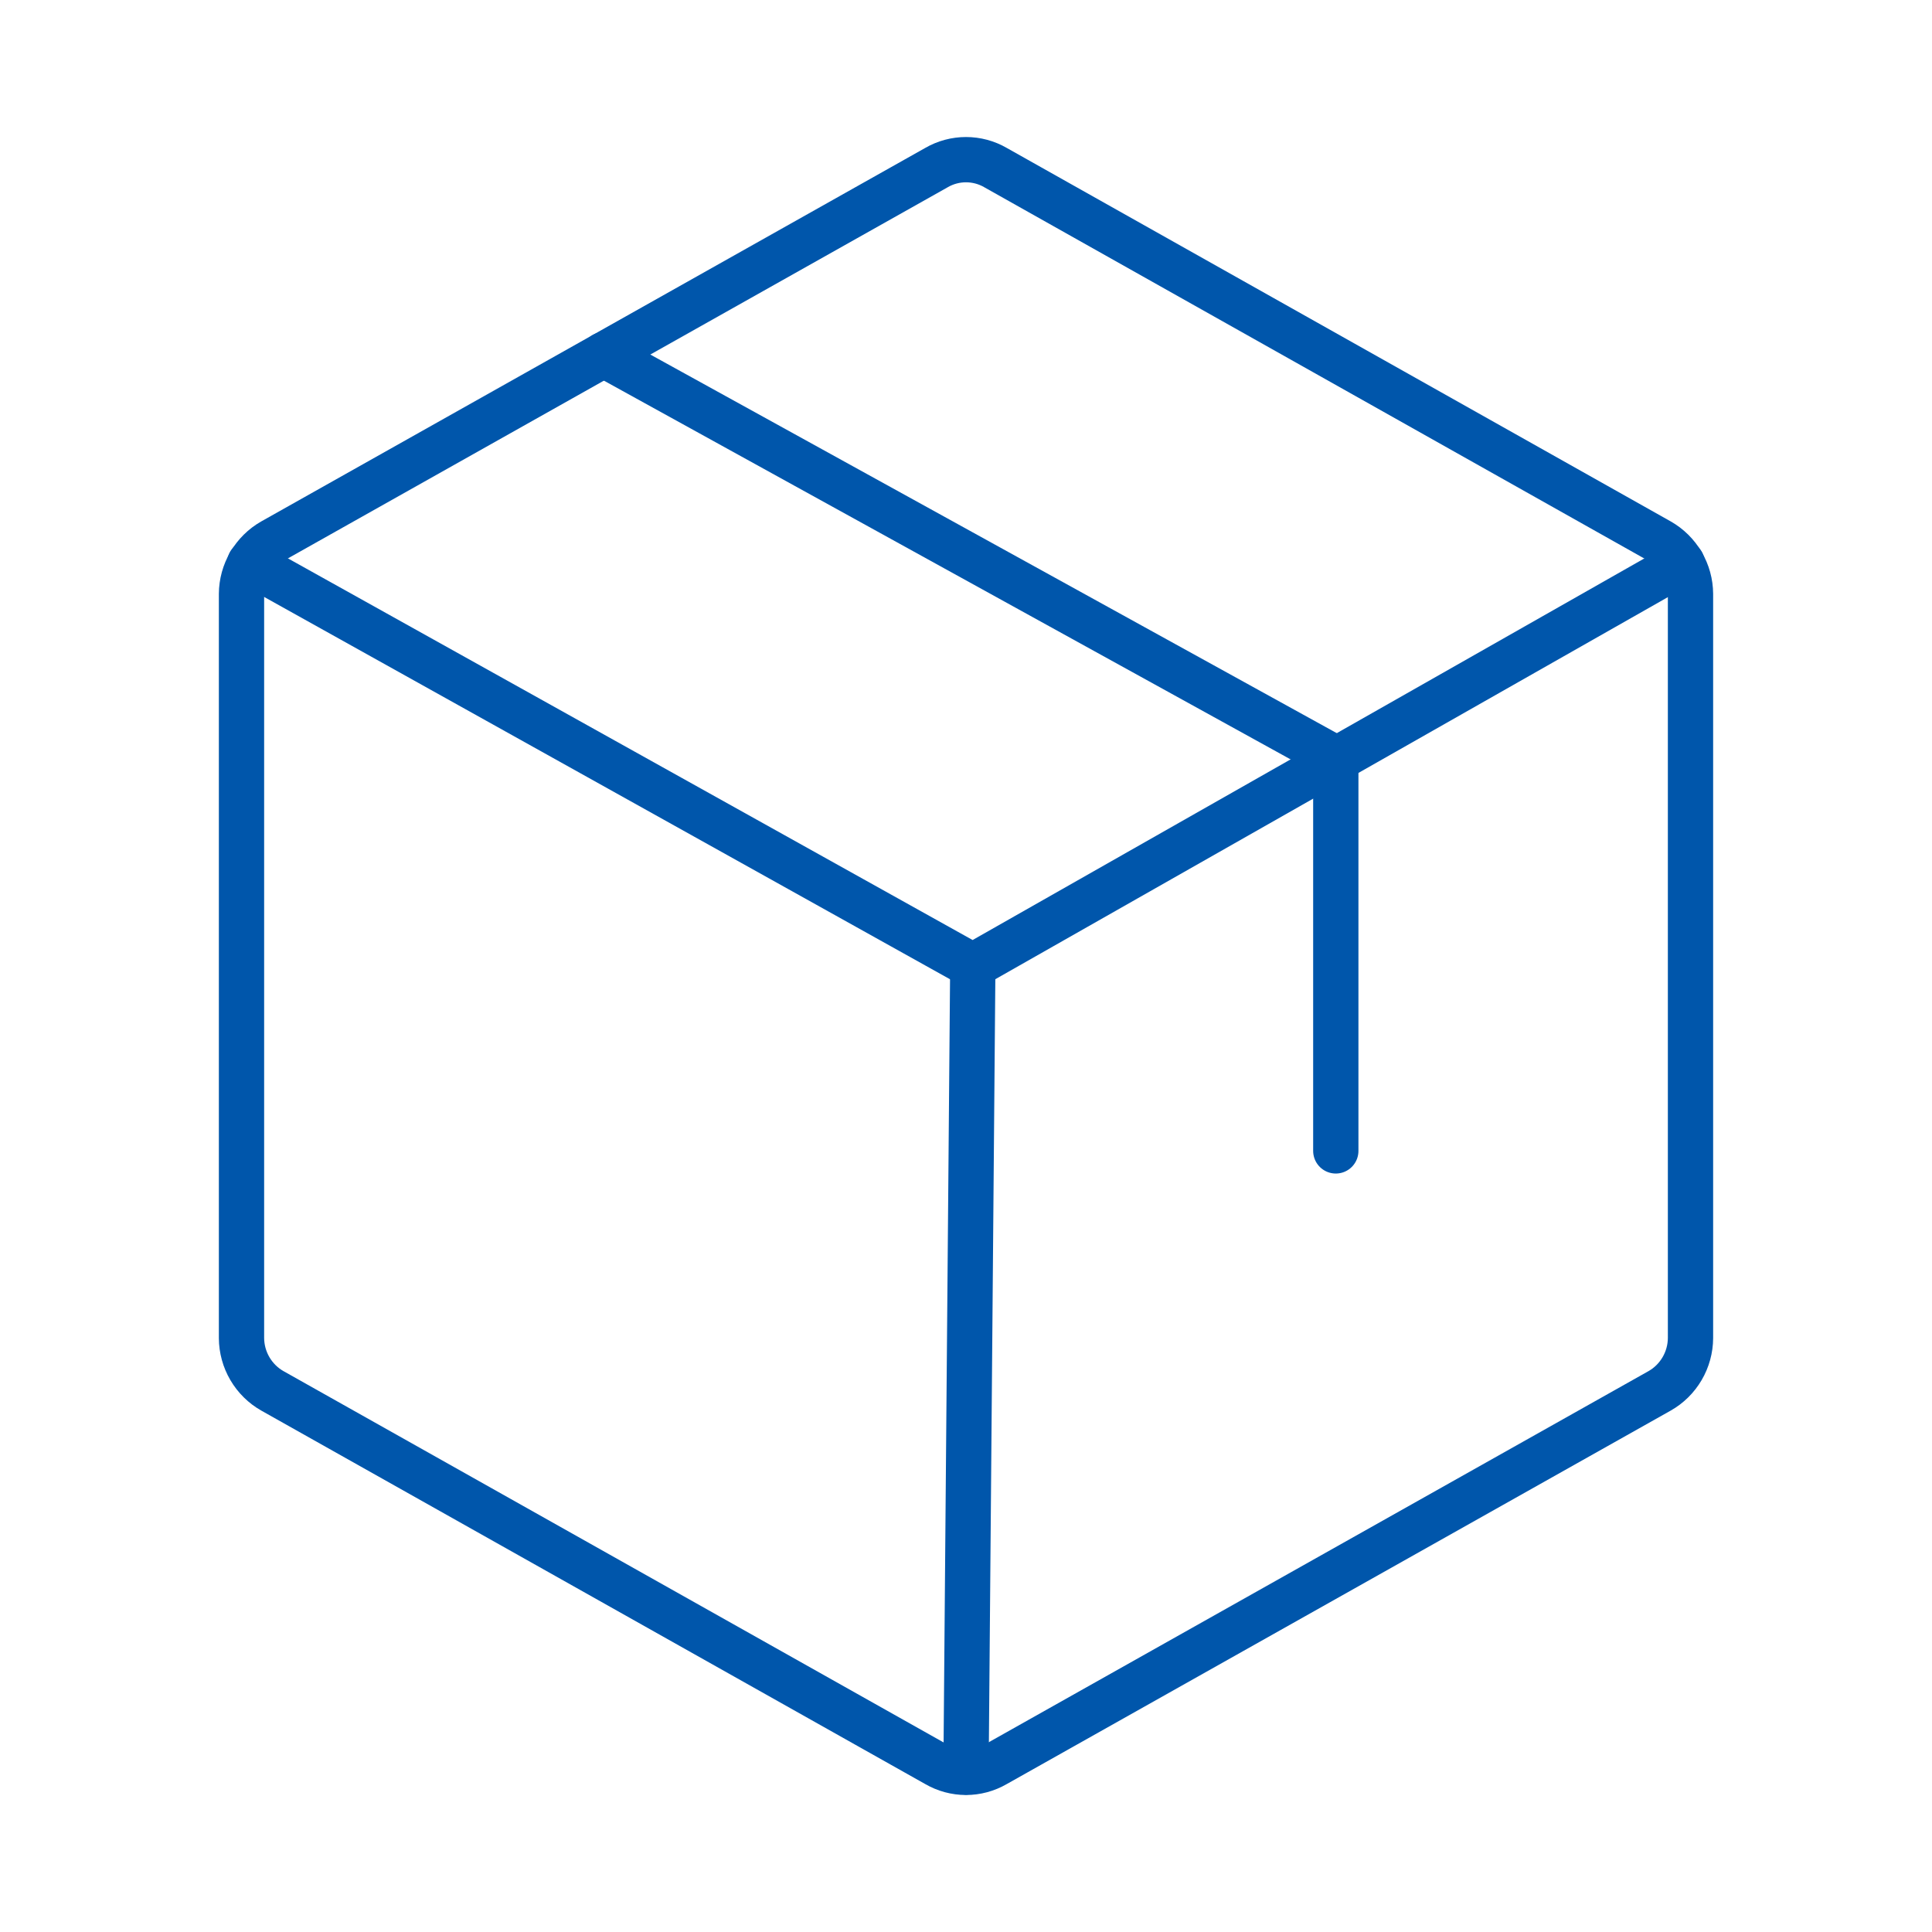 <svg width="64" height="64" viewBox="0 0 64 64" fill="none" xmlns="http://www.w3.org/2000/svg">
<path d="M56 44.325V19.675C55.998 19.319 55.902 18.97 55.722 18.663C55.542 18.355 55.285 18.101 54.975 17.925L32.975 5.55C32.679 5.379 32.342 5.289 32 5.289C31.658 5.289 31.321 5.379 31.025 5.55L9.025 17.925C8.715 18.101 8.458 18.355 8.278 18.663C8.098 18.97 8.002 19.319 8 19.675V44.325C8.002 44.681 8.098 45.031 8.278 45.338C8.458 45.645 8.715 45.9 9.025 46.075L31.025 58.45C31.321 58.621 31.658 58.712 32 58.712C32.342 58.712 32.679 58.621 32.975 58.45L54.975 46.075C55.285 45.9 55.542 45.645 55.722 45.338C55.902 45.031 55.998 44.681 56 44.325V44.325Z" stroke="#0056AB" stroke-width="1.5" stroke-linecap="round" stroke-linejoin="round"/>
<path d="M44.25 38.125V25.125L20 11.75" stroke="#0056AB" stroke-width="1.5" stroke-linecap="round" stroke-linejoin="round"/>
<path d="M55.723 18.65L32.223 32L8.273 18.65" stroke="#0056AB" stroke-width="1.5" stroke-linecap="round" stroke-linejoin="round"/>
<path d="M32.225 32L32 58.7" stroke="#0056AB" stroke-width="1.5" stroke-linecap="round" stroke-linejoin="round"/>
</svg>
